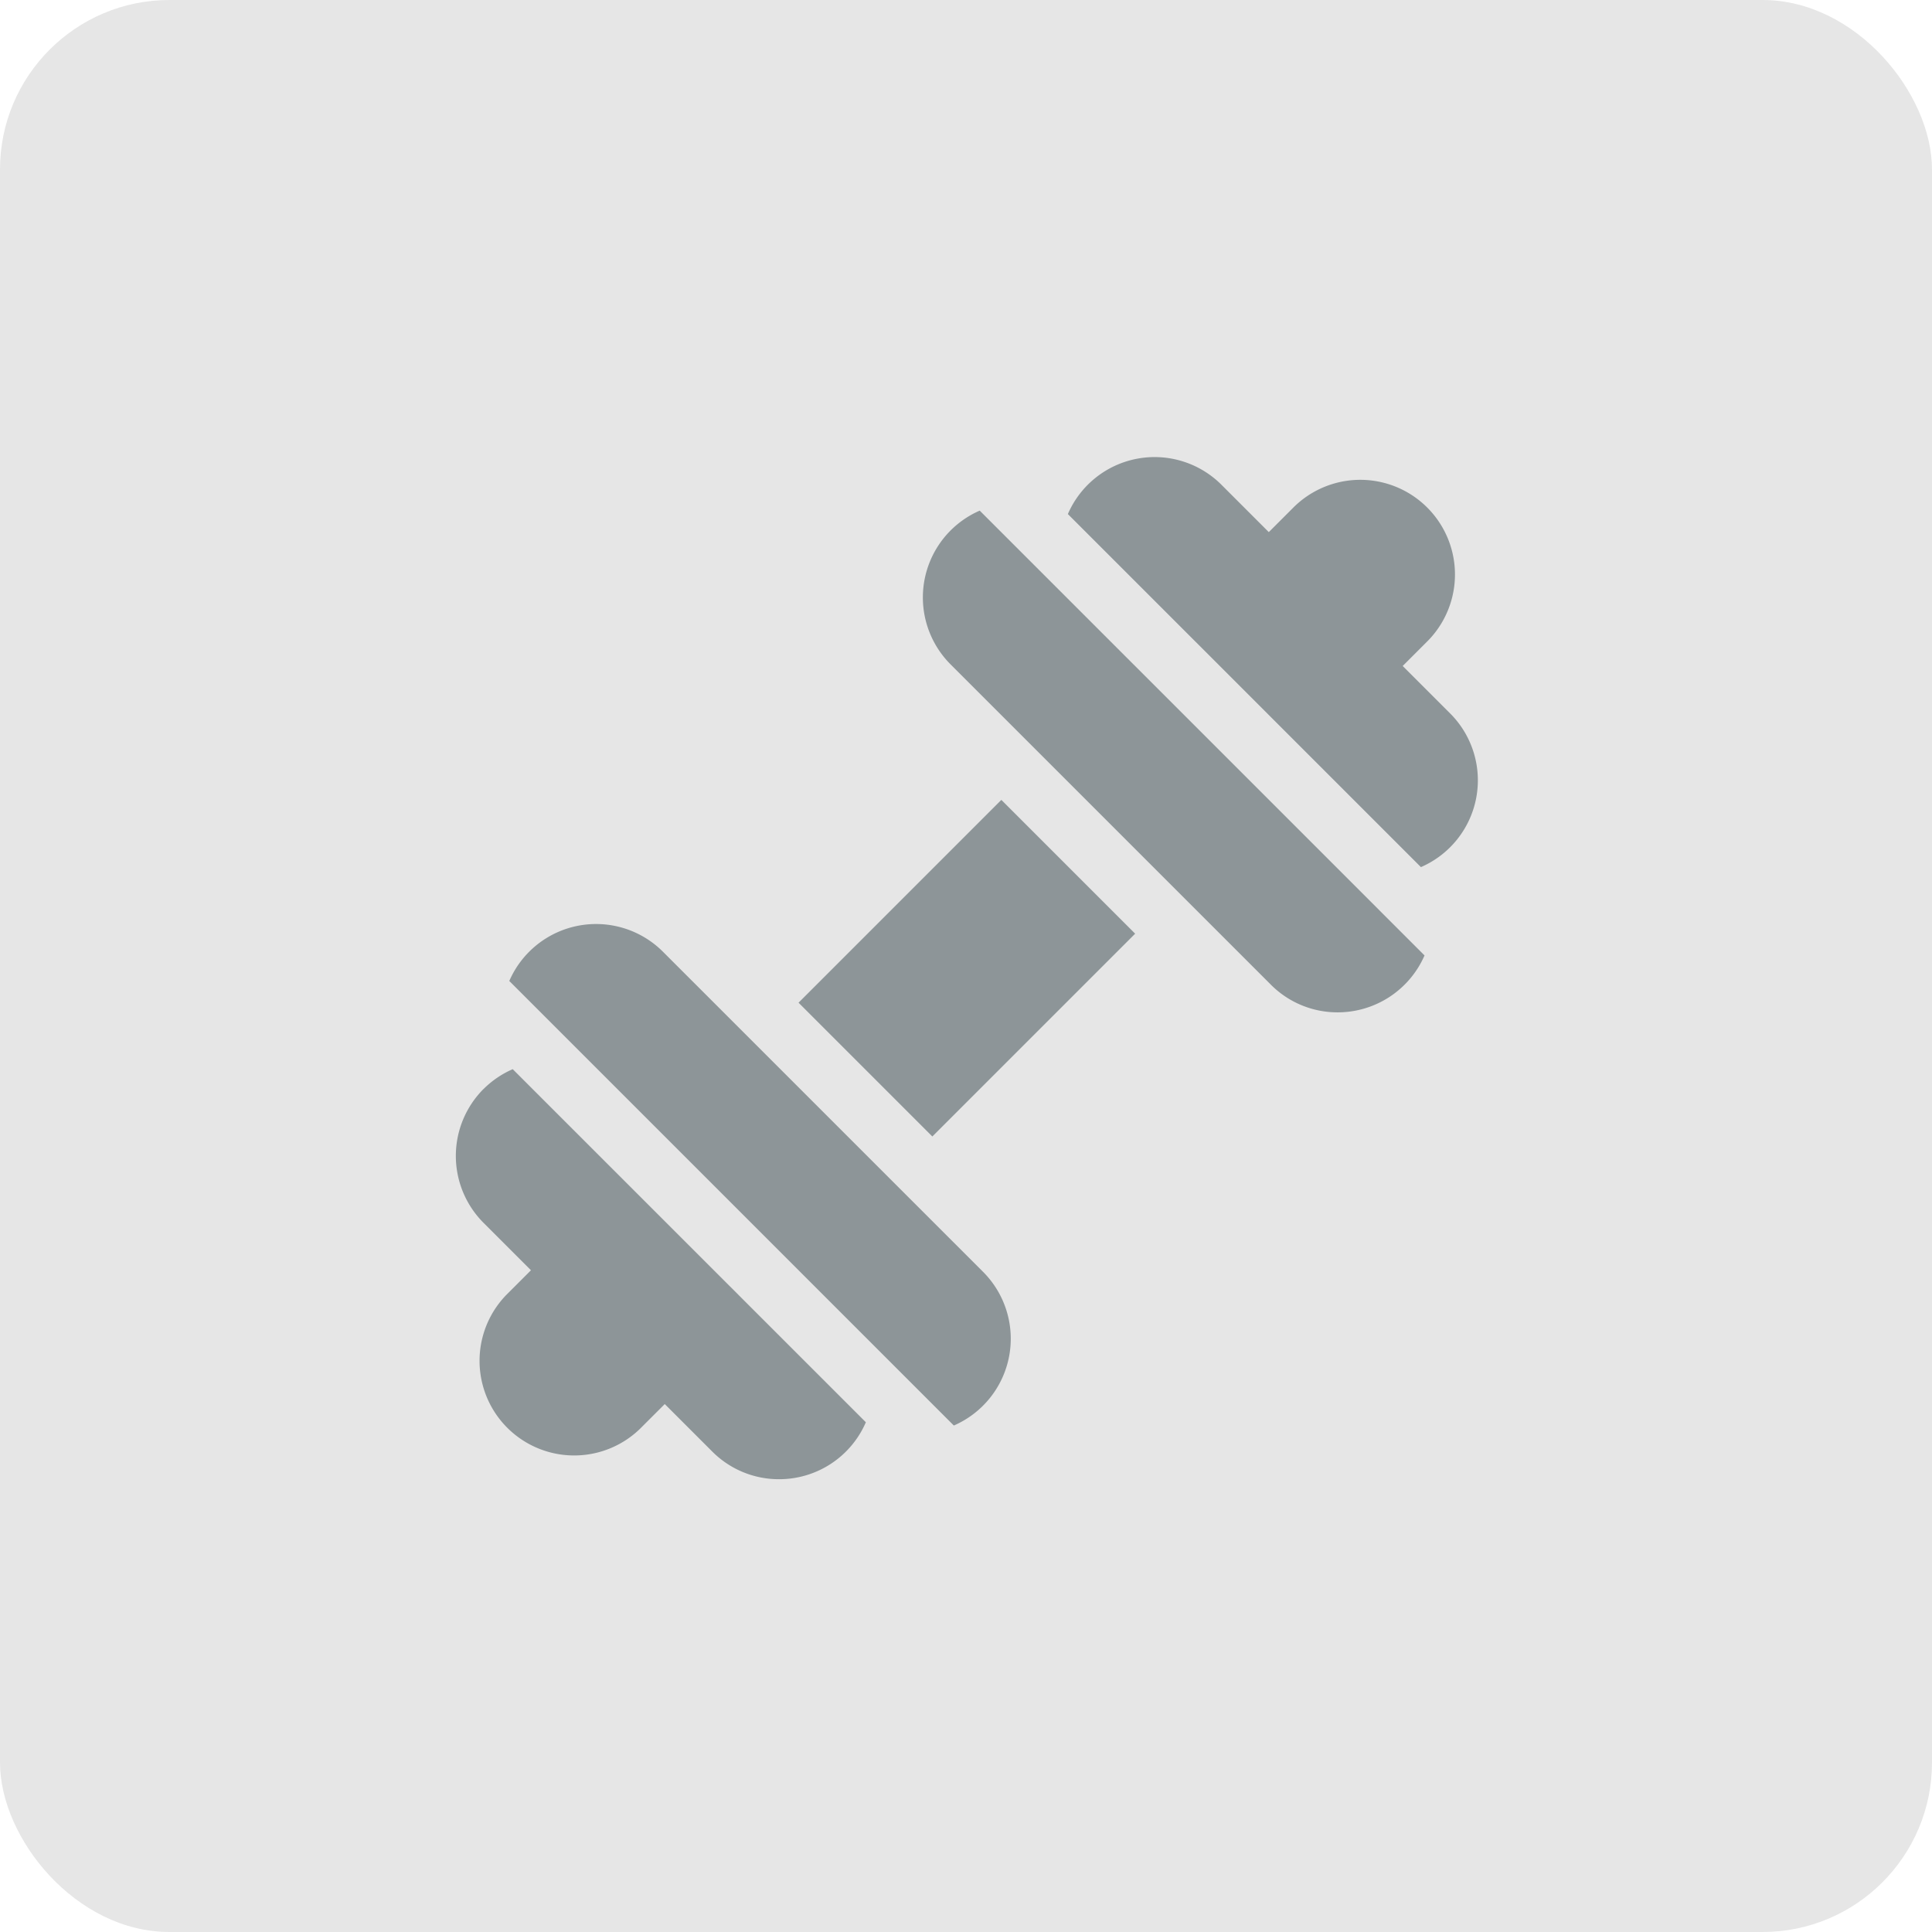 <svg xmlns="http://www.w3.org/2000/svg" width="114" height="114" viewBox="0 0 114 114"><g id="Grupo_426" data-name="Grupo 426" transform="translate(0.445 0.471)"><rect id="Ret&#xE2;ngulo_62" data-name="Ret&#xE2;ngulo 62" width="114" height="114" rx="10" transform="translate(-0.445 -0.471)" fill="#e6e6e6"></rect><g id="gym_2461036" transform="translate(26.453 26.5)"><path id="Caminho_1022" data-name="Caminho 1022" d="M0,0H11.165V16.923H0Z" transform="translate(28.116 40.089) rotate(-135)" fill="#8d9598"></path><path id="Caminho_1023" data-name="Caminho 1023" d="M1.643,307.77a5.589,5.589,0,0,0,0,7.895l2.8,2.8-1.449,1.449a5.583,5.583,0,0,0,7.87,7.919l.025-.025,1.449-1.448,2.8,2.8a5.547,5.547,0,0,0,3.947,1.635h0a5.571,5.571,0,0,0,5.119-3.361L3.367,306.6a5.569,5.569,0,0,0-1.724,1.174Z" transform="translate(-0.011 -270.483)" fill="#8d9598"></path><path id="Caminho_1024" data-name="Caminho 1024" d="M329.156,15.126l-2.8-2.8,1.428-1.428.021-.02a5.583,5.583,0,0,0-7.9-7.9l-.027.027-1.422,1.422-2.8-2.8A5.577,5.577,0,0,0,306.6,3.362l20.832,20.832a5.582,5.582,0,0,0,1.725-9.068Z" transform="translate(-270.487 0)" fill="#8d9598"></path><path id="Caminho_1025" data-name="Caminho 1025" d="M49.276,248.98l-7.895-7.895-5.5-5.5a5.581,5.581,0,0,0-9.068,1.725l26.231,26.231a5.584,5.584,0,0,0,1.724-9.07Z" transform="translate(-23.66 -206.397)" fill="#8d9598"></path><path id="Caminho_1026" data-name="Caminho 1026" d="M235.595,27.993a5.59,5.59,0,0,0,0,7.895l5.5,5.5h0l7.9,7.9h0l5.5,5.5h0a5.547,5.547,0,0,0,3.947,1.635h0a5.591,5.591,0,0,0,5.122-3.358L237.318,26.818a5.579,5.579,0,0,0-1.723,1.175Z" transform="translate(-206.406 -23.659)" fill="#8d9598"></path></g></g></svg>